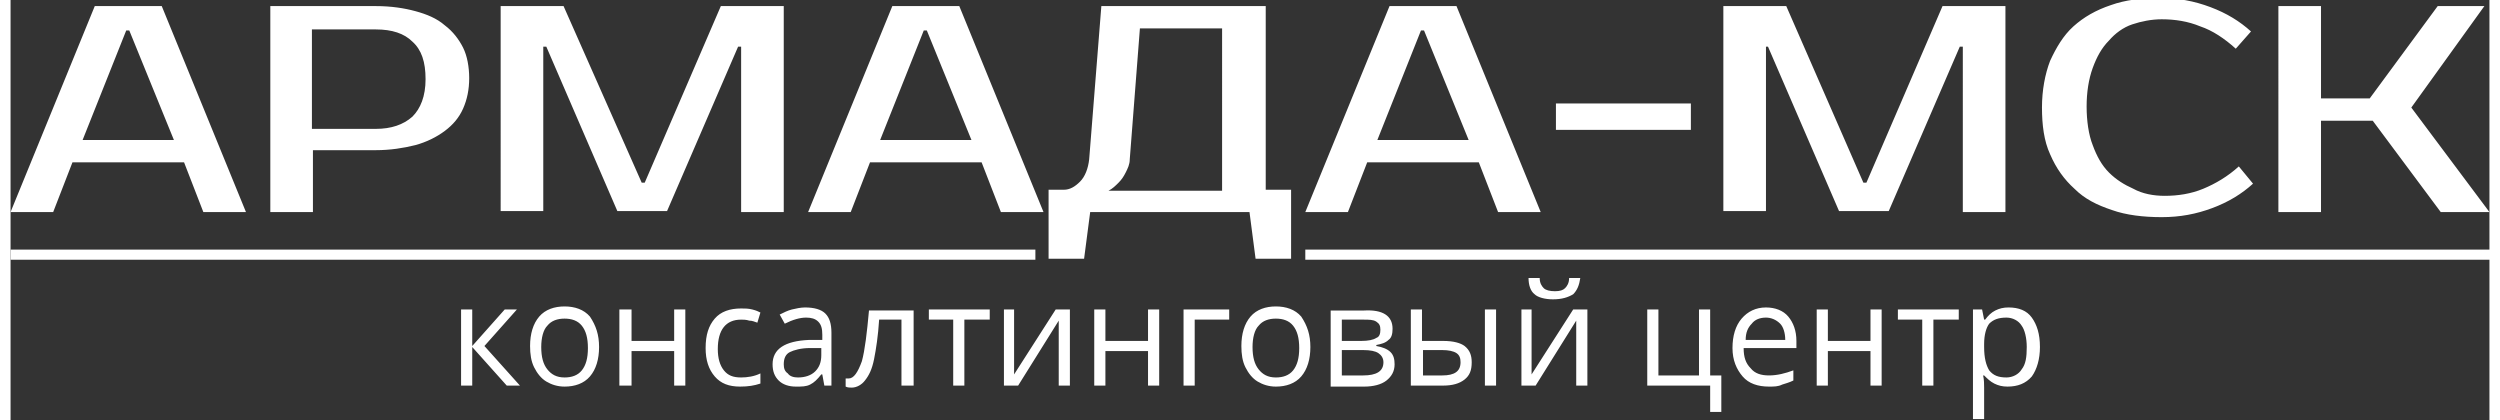 <?xml version="1.0" encoding="utf-8"?><svg version="1.1" id="Layer_1" xmlns="http://www.w3.org/2000/svg" xmlns:xlink="http://www.w3.org/1999/xlink" x="0px" y="0px" viewBox="0 0 244.3 41.4" enable-background="new 0 0 244.3 41.4" xml:space="preserve" width="244px" height="41px"><rect x="0" y="0" width="244.3" height="41.4" fill="#333333" stroke="none"/><path fill="#ffffff" d="M14.9,0.6l8.3,20.3H19l-1.9-4.9h-11l-1.9,4.9H0L8.3,0.6H14.9z M7.1,13.8h9L11.7,3h-0.3L7.1,13.8z M36,0.6c1.5,0,2.8,0.2,3.9,0.5C41,1.4,42,1.8,42.8,2.5c0.8,0.6,1.4,1.4,1.8,2.2s0.6,1.9,0.6,3s-0.2,2.1-0.6,3c-0.4,0.9-1,1.6-1.8,2.2C42,13.5,41,14,39.9,14.3c-1.2,0.3-2.5,0.5-3.9,0.5h-6.2v6.1h-4.2V0.6H36z M29.7,2.8v9.9H36c1.5,0,2.7-0.4,3.6-1.2c0.8-0.8,1.3-2,1.3-3.7c0-1.7-0.4-2.9-1.3-3.7c-0.8-0.8-2-1.2-3.6-1.2H29.7z M62.2,18h0.3L70,0.6h6.2v20.3h-4.2V4.6h-0.3l-7,16.2h-4.9l-7-16.2h-0.3v16.2h-4.2V0.6h6.2L62.2,18z M93.5,0.6l8.3,20.3h-4.2l-1.9-4.9h-11l-1.9,4.9h-4.2l8.3-20.3H93.5z M85.7,13.8h9L90.3,3H90L85.7,13.8z M103.8,18.7c0.6,0,1.1-0.3,1.6-0.8c0.5-0.5,0.8-1.3,0.9-2.2l1.2-15.1h16.2v18.1h2.5v6.8h-3.5l-0.6-4.6h-15.7l-0.6,4.6h-3.5v-6.8H103.8z M110.3,15.7c0,0.5-0.2,0.9-0.4,1.3c-0.2,0.4-0.4,0.7-0.7,1c-0.3,0.3-0.6,0.6-1,0.8h11.2V2.8h-8.1L110.3,15.7z M142.5,0.6l8.3,20.3h-4.2l-1.9-4.9h-11l-1.9,4.9h-4.2l8.3-20.3H142.5z M134.7,13.8h9L139.3,3h-0.3L134.7,13.8zM165.6,12.8h-13.3v-2.6h13.3V12.8z M182.6,18h0.3l7.5-17.4h6.2v20.3h-4.2V4.6h-0.3l-7,16.2h-4.9l-7-16.2H173v16.2h-4.2V0.6h6.2L182.6,18z M212.3,19.3c1.3,0,2.6-0.2,3.8-0.7c1.2-0.5,2.4-1.2,3.5-2.2l1.4,1.7c-1.1,1-2.4,1.8-4,2.4c-1.6,0.6-3.2,0.9-5,0.9c-1.8,0-3.5-0.2-4.9-0.7c-1.5-0.5-2.7-1.1-3.7-2.1c-1-0.9-1.8-2-2.4-3.4c-0.6-1.3-0.8-2.9-0.8-4.6c0-1.7,0.3-3.3,0.8-4.6c0.6-1.3,1.3-2.5,2.3-3.4c1-0.9,2.2-1.6,3.7-2.1c1.4-0.5,3-0.7,4.8-0.7c1.8,0,3.4,0.3,5,0.9c1.6,0.6,2.9,1.4,4,2.4l-1.5,1.7c-1.1-1-2.3-1.8-3.5-2.2c-1.2-0.5-2.5-0.7-3.8-0.7c-1,0-2,0.2-2.9,0.5c-0.9,0.3-1.7,0.9-2.3,1.6c-0.7,0.7-1.2,1.6-1.6,2.7c-0.4,1.1-0.6,2.4-0.6,3.8s0.2,2.8,0.6,3.8c0.4,1.1,0.9,2,1.6,2.7c0.7,0.7,1.5,1.2,2.4,1.6C210.1,19.1,211.2,19.3,212.3,19.3zM236.6,10.6l7.7,10.3h-4.8l-6.7-9h-5.1v9h-4.2V0.6h4.2v9.1h4.8l6.7-9.1h4.6L236.6,10.6z"/><path fill="#ffffff" d="M48.7,30.5h1.2l-3.2,3.6l3.5,3.9h-1.3l-3.4-3.8V38h-1.1v-7.5h1.1v3.6L48.7,30.5z M58,34.2c0,1.2-0.3,2.2-0.9,2.9c-0.6,0.7-1.5,1-2.5,1c-0.7,0-1.3-0.2-1.8-0.5s-0.9-0.8-1.2-1.4c-0.3-0.6-0.4-1.3-0.4-2.1c0-1.2,0.3-2.2,0.9-2.9c0.6-0.7,1.5-1,2.5-1c1,0,1.9,0.3,2.5,1C57.7,32.1,58,33,58,34.2z M52.3,34.2c0,1,0.2,1.7,0.6,2.2c0.4,0.5,0.9,0.8,1.7,0.8c0.7,0,1.3-0.2,1.7-0.7c0.4-0.5,0.6-1.2,0.6-2.2c0-1-0.2-1.7-0.6-2.2c-0.4-0.5-1-0.7-1.7-0.7c-0.7,0-1.3,0.2-1.7,0.7C52.5,32.5,52.3,33.3,52.3,34.2z M61.2,30.5v3.1h4.2v-3.1h1.1V38h-1.1v-3.4h-4.2V38H60v-7.5H61.2z M71.9,38.1c-1.1,0-1.9-0.3-2.5-1c-0.6-0.7-0.9-1.6-0.9-2.8c0-1.3,0.3-2.2,0.9-2.9c0.6-0.7,1.5-1,2.6-1c0.4,0,0.7,0,1.1,0.1c0.4,0.1,0.6,0.2,0.8,0.3l-0.3,1c-0.3-0.1-0.5-0.2-0.8-0.2c-0.3-0.1-0.6-0.1-0.8-0.1c-1.5,0-2.3,1-2.3,2.9c0,0.9,0.2,1.6,0.6,2.1c0.4,0.5,0.9,0.7,1.7,0.7c0.6,0,1.3-0.1,1.9-0.4v1C73.3,38,72.7,38.1,71.9,38.1z M80.2,38l-0.2-1.1h-0.1c-0.4,0.5-0.7,0.8-1.1,1c-0.4,0.2-0.8,0.2-1.4,0.2c-0.7,0-1.3-0.2-1.7-0.6c-0.4-0.4-0.6-0.9-0.6-1.6c0-1.5,1.2-2.3,3.6-2.4l1.3,0V33c0-0.6-0.1-1-0.4-1.3c-0.3-0.3-0.7-0.4-1.2-0.4c-0.6,0-1.3,0.2-2.1,0.6L75.8,31c0.4-0.2,0.8-0.4,1.2-0.5c0.4-0.1,0.9-0.2,1.3-0.2c0.9,0,1.6,0.2,2,0.6c0.4,0.4,0.6,1,0.6,1.9V38H80.2z M77.6,37.2c0.7,0,1.3-0.2,1.7-0.6c0.4-0.4,0.6-0.9,0.6-1.6v-0.7l-1.1,0c-0.9,0-1.6,0.2-2,0.4c-0.4,0.2-0.6,0.6-0.6,1.2c0,0.4,0.1,0.7,0.4,0.9C76.8,37.1,77.2,37.2,77.6,37.2z M88.9,38h-1.1v-6.5h-2.2c-0.1,1.6-0.3,2.9-0.5,3.9c-0.2,1-0.5,1.6-0.9,2.1c-0.3,0.4-0.8,0.7-1.3,0.7c-0.2,0-0.4,0-0.6-0.1v-0.8c0.1,0,0.2,0,0.3,0c0.5,0,0.9-0.6,1.3-1.7c0.3-1.1,0.5-2.8,0.7-5h4.4V38zM96.4,31.5H94V38h-1.1v-6.5h-2.4v-1h6V31.5z M98.9,30.5v4.8l0,1.2l0,0.4l4.1-6.4h1.4V38h-1.1v-4.6l0-0.9l0-0.9l-4,6.4h-1.4v-7.5H98.9z M107.9,30.5v3.1h4.2v-3.1h1.1V38h-1.1v-3.4h-4.2V38h-1.1v-7.5H107.9z M120.1,31.5h-3.4V38h-1.1v-7.5h4.5V31.5z M128.1,34.2c0,1.2-0.3,2.2-0.9,2.9c-0.6,0.7-1.5,1-2.5,1c-0.7,0-1.3-0.2-1.8-0.5c-0.5-0.3-0.9-0.8-1.2-1.4c-0.3-0.6-0.4-1.3-0.4-2.1c0-1.2,0.3-2.2,0.9-2.9c0.6-0.7,1.5-1,2.5-1c1,0,1.9,0.3,2.5,1C127.8,32.1,128.1,33,128.1,34.2z M122.4,34.2c0,1,0.2,1.7,0.6,2.2c0.4,0.5,0.9,0.8,1.7,0.8c0.7,0,1.3-0.2,1.7-0.7c0.4-0.5,0.6-1.2,0.6-2.2c0-1-0.2-1.7-0.6-2.2c-0.4-0.5-1-0.7-1.7-0.7c-0.7,0-1.3,0.2-1.7,0.7C122.6,32.5,122.4,33.3,122.4,34.2z M136.2,32.4c0,0.5-0.1,0.9-0.4,1.1c-0.3,0.3-0.7,0.4-1.2,0.5v0.1c0.6,0.1,1.1,0.3,1.4,0.6c0.3,0.3,0.4,0.7,0.4,1.2c0,0.7-0.3,1.2-0.8,1.6c-0.5,0.4-1.3,0.6-2.2,0.6h-3.3v-7.5h3.3C135.2,30.5,136.2,31.1,136.2,32.4z M135,32.5c0-0.4-0.1-0.6-0.4-0.8c-0.3-0.2-0.7-0.2-1.3-0.2h-2.1v2.1h1.9c0.7,0,1.2-0.1,1.5-0.3C134.9,33.2,135,32.9,135,32.5z M135.3,35.7c0-0.4-0.2-0.7-0.5-0.9c-0.3-0.2-0.8-0.3-1.5-0.3h-2.1V37h2.1C134.6,37,135.3,36.6,135.3,35.7z M139.2,33.6h2c1,0,1.7,0.2,2.1,0.5c0.5,0.4,0.7,0.9,0.7,1.6c0,0.8-0.2,1.3-0.7,1.7c-0.5,0.4-1.2,0.6-2.1,0.6H138v-7.5h1.1V33.6z M139.2,34.6V37h1.9c1.2,0,1.8-0.4,1.8-1.3c0-0.4-0.1-0.7-0.4-0.9c-0.3-0.2-0.8-0.3-1.4-0.3H139.2z M146.4,38h-1.1v-7.5h1.1V38z M149.9,30.5v4.8l0,1.2l0,0.4l4.1-6.4h1.4V38h-1.1v-4.6l0-0.9l0-0.9l-4,6.4h-1.4v-7.5H149.9z M152,29.5c-0.8,0-1.5-0.2-1.8-0.5c-0.4-0.3-0.6-0.9-0.6-1.6h1.1c0,0.5,0.2,0.8,0.4,1c0.2,0.2,0.6,0.3,1.1,0.3c0.5,0,0.8-0.1,1-0.3c0.2-0.2,0.4-0.5,0.4-1h1.1c-0.1,0.7-0.3,1.2-0.7,1.6C153.5,29.3,152.9,29.5,152,29.5zM168.6,40.6h-1.1V38h-6.2v-7.5h1.1V37h4v-6.5h1.1V37h1.1V40.6z M173.3,38.1c-1.1,0-2-0.3-2.6-1c-0.6-0.7-1-1.6-1-2.8c0-1.2,0.3-2.2,0.9-2.9c0.6-0.7,1.4-1.1,2.4-1.1c0.9,0,1.7,0.3,2.2,0.9c0.5,0.6,0.8,1.4,0.8,2.4v0.7h-5.2c0,0.9,0.2,1.5,0.7,2c0.4,0.5,1,0.7,1.8,0.7c0.8,0,1.6-0.2,2.4-0.5v1c-0.4,0.2-0.8,0.3-1.1,0.4C174.2,38.1,173.8,38.1,173.3,38.1z M173,31.3c-0.6,0-1.1,0.2-1.4,0.6c-0.4,0.4-0.6,0.9-0.6,1.6h3.9c0-0.7-0.2-1.3-0.5-1.6C174,31.5,173.5,31.3,173,31.3z M179.1,30.5v3.1h4.2v-3.1h1.1V38h-1.1v-3.4h-4.2V38h-1.1v-7.5H179.1z M191.9,31.5h-2.4V38h-1.1v-6.5h-2.4v-1h6V31.5z M196.8,38.1c-0.5,0-0.9-0.1-1.3-0.3c-0.4-0.2-0.7-0.5-1-0.8h-0.1c0.1,0.4,0.1,0.9,0.1,1.2v3.1h-1.1V30.5h0.9l0.2,1h0.1c0.3-0.4,0.6-0.7,1-0.9c0.4-0.2,0.8-0.3,1.3-0.3c1,0,1.8,0.3,2.3,1c0.5,0.7,0.8,1.6,0.8,2.9c0,1.2-0.3,2.2-0.8,2.9C198.6,37.8,197.8,38.1,196.8,38.1zM196.7,31.3c-0.8,0-1.3,0.2-1.7,0.6c-0.3,0.4-0.5,1.1-0.5,2v0.3c0,1.1,0.2,1.8,0.5,2.3c0.4,0.5,0.9,0.7,1.7,0.7c0.6,0,1.2-0.3,1.5-0.8c0.4-0.5,0.5-1.2,0.5-2.2c0-0.9-0.2-1.7-0.5-2.1C197.9,31.6,197.3,31.3,196.7,31.3z"/><path fill="#ffffff" d="M101,25.6H0v-1h101V25.6z M244.3,24.6H127.6v1h116.8V24.6z"/></svg>
